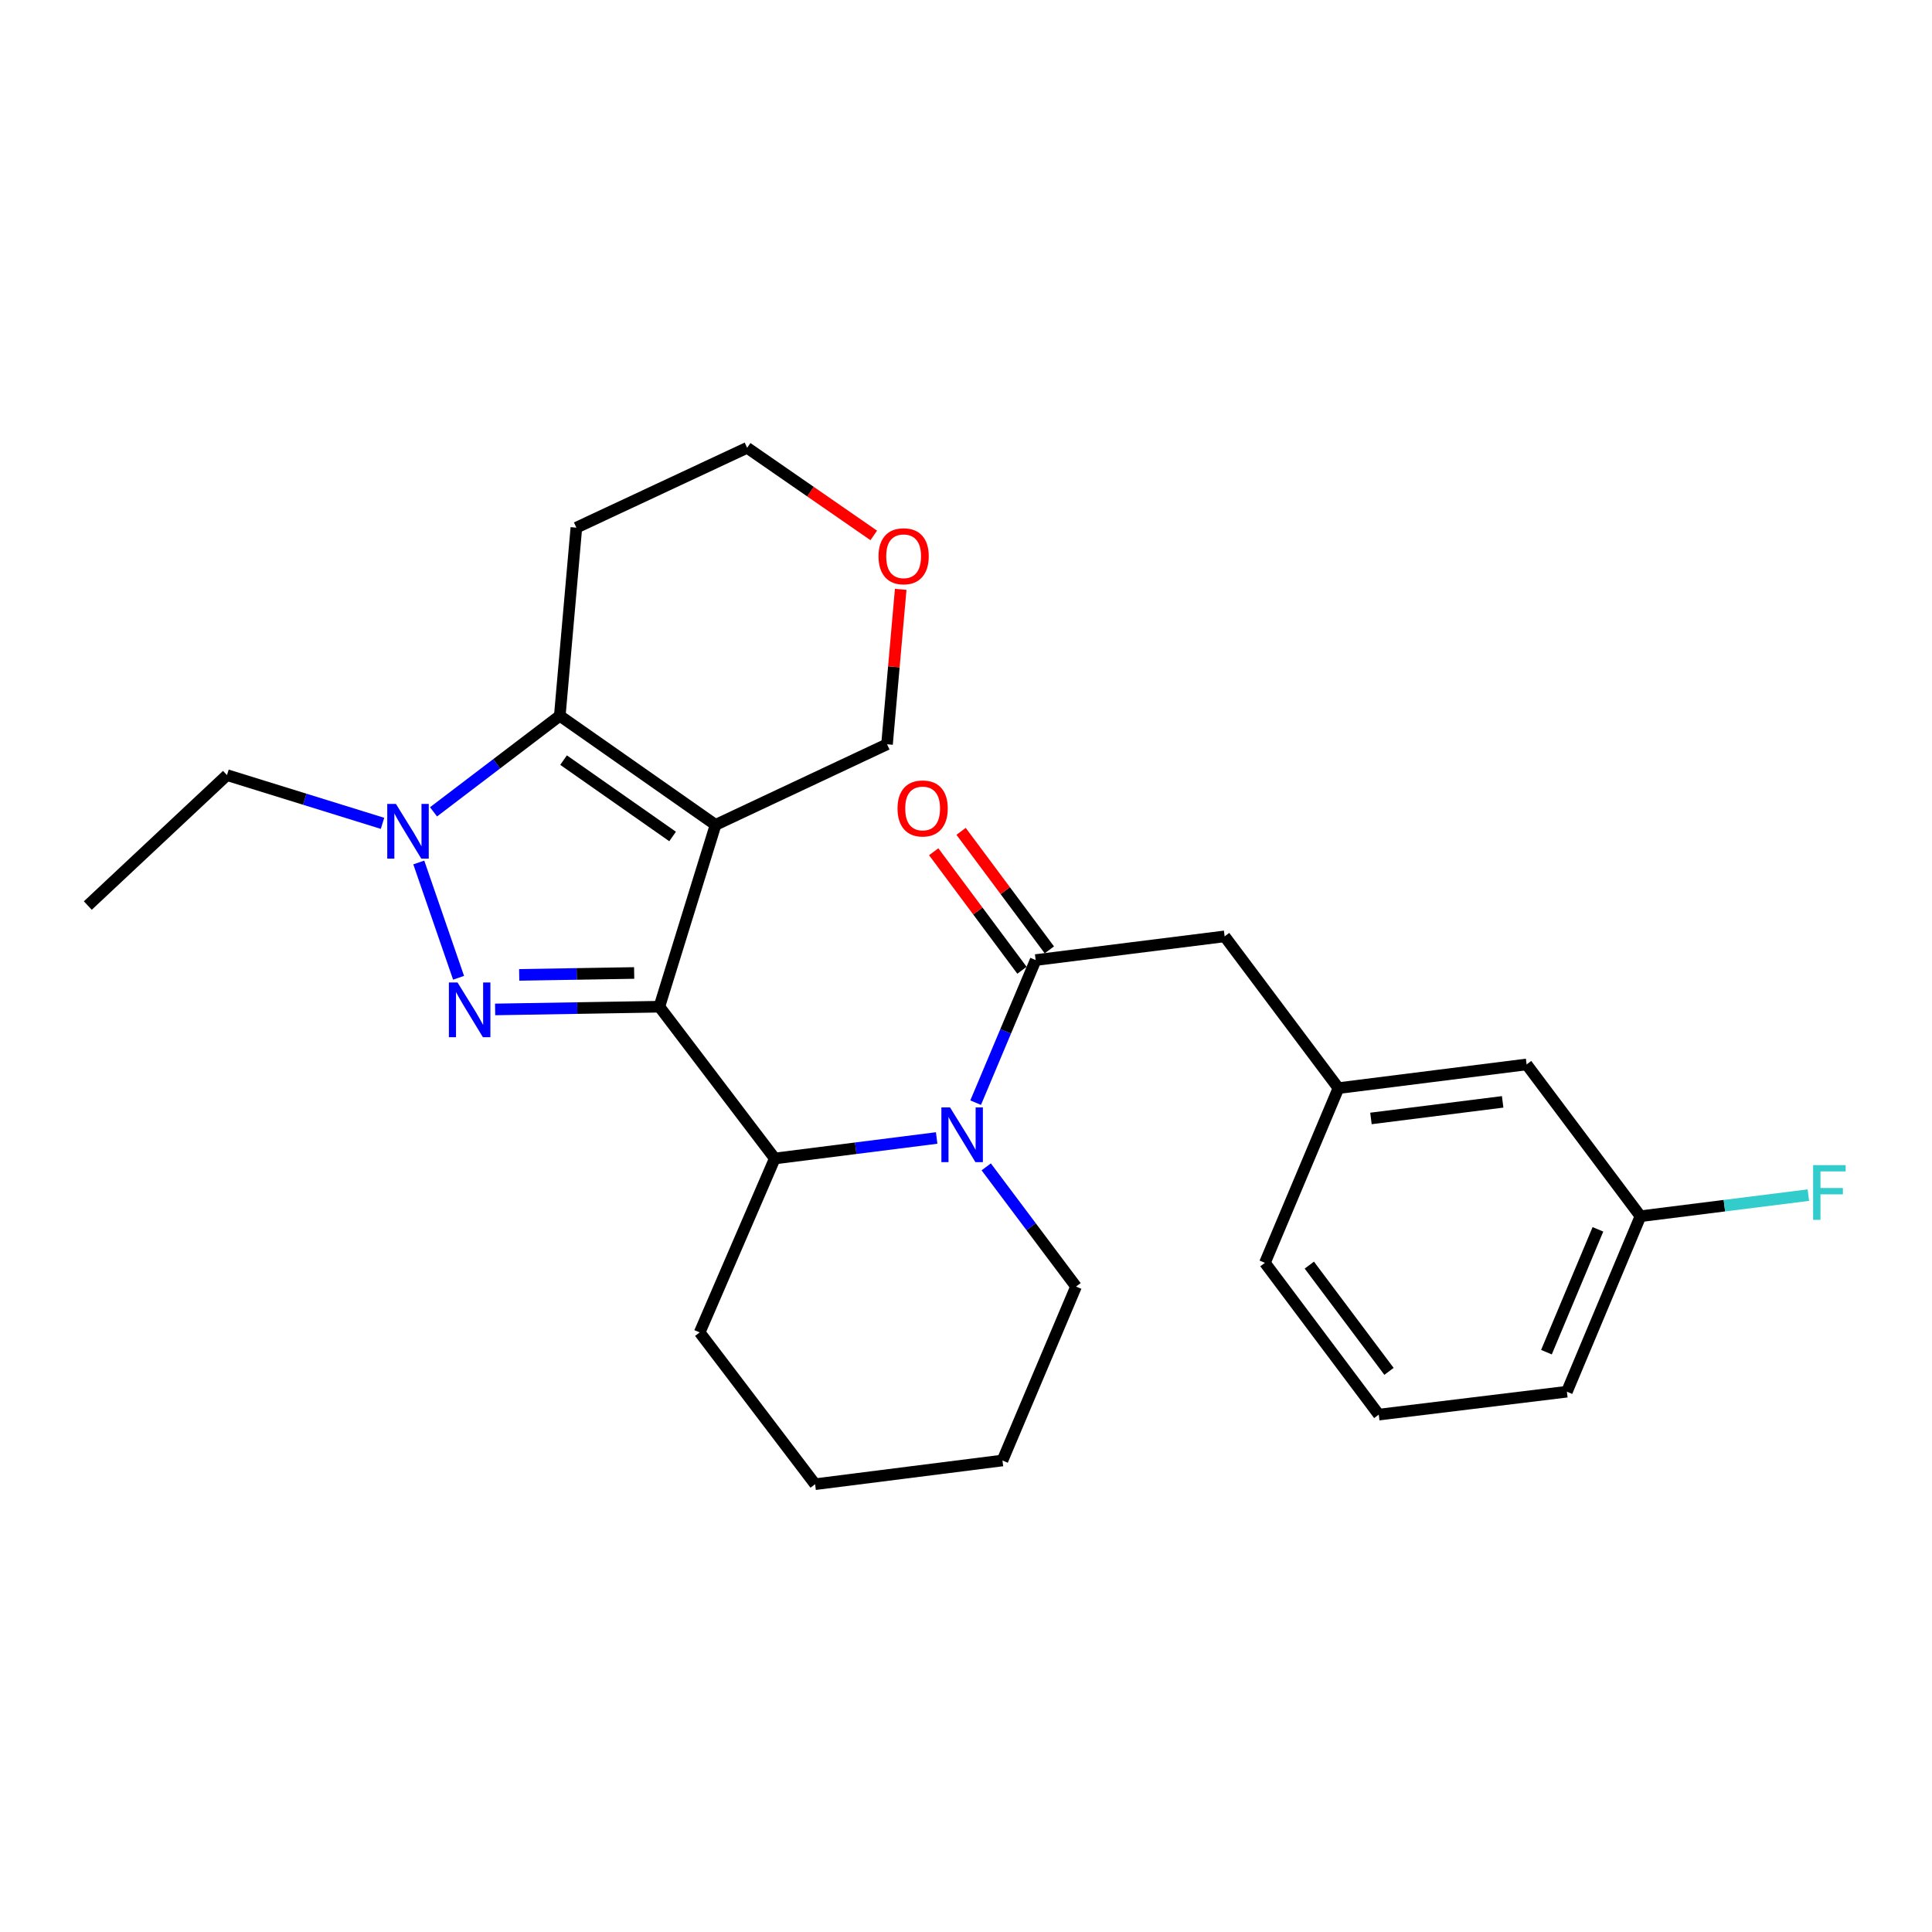 <?xml version='1.0' encoding='iso-8859-1'?>
<svg version='1.1' baseProfile='full'
              xmlns='http://www.w3.org/2000/svg'
                      xmlns:rdkit='http://www.rdkit.org/xml'
                      xmlns:xlink='http://www.w3.org/1999/xlink'
                  xml:space='preserve'
width='1000px' height='1000px' viewBox='0 0 1000 1000'>
<!-- END OF HEADER -->
<rect style='opacity:1.0;fill:#FFFFFF;stroke:none' width='1000' height='1000' x='0' y='0'> </rect>
<path class='bond-0' d='M 341.286,521.072 L 370.37,426.955' style='fill:none;fill-rule:evenodd;stroke:#000000;stroke-width:6px;stroke-linecap:butt;stroke-linejoin:miter;stroke-opacity:1' />
<path class='bond-1' d='M 341.286,521.072 L 298.783,521.777' style='fill:none;fill-rule:evenodd;stroke:#000000;stroke-width:6px;stroke-linecap:butt;stroke-linejoin:miter;stroke-opacity:1' />
<path class='bond-1' d='M 298.783,521.777 L 256.28,522.483' style='fill:none;fill-rule:evenodd;stroke:#0000FF;stroke-width:6px;stroke-linecap:butt;stroke-linejoin:miter;stroke-opacity:1' />
<path class='bond-1' d='M 328.242,503.612 L 298.49,504.105' style='fill:none;fill-rule:evenodd;stroke:#000000;stroke-width:6px;stroke-linecap:butt;stroke-linejoin:miter;stroke-opacity:1' />
<path class='bond-1' d='M 298.49,504.105 L 268.737,504.599' style='fill:none;fill-rule:evenodd;stroke:#0000FF;stroke-width:6px;stroke-linecap:butt;stroke-linejoin:miter;stroke-opacity:1' />
<path class='bond-5' d='M 341.286,521.072 L 401.025,599.635' style='fill:none;fill-rule:evenodd;stroke:#000000;stroke-width:6px;stroke-linecap:butt;stroke-linejoin:miter;stroke-opacity:1' />
<path class='bond-3' d='M 370.37,426.955 L 289.745,370.485' style='fill:none;fill-rule:evenodd;stroke:#000000;stroke-width:6px;stroke-linecap:butt;stroke-linejoin:miter;stroke-opacity:1' />
<path class='bond-3' d='M 348.137,432.962 L 291.699,393.433' style='fill:none;fill-rule:evenodd;stroke:#000000;stroke-width:6px;stroke-linecap:butt;stroke-linejoin:miter;stroke-opacity:1' />
<path class='bond-9' d='M 370.37,426.955 L 459.125,385.234' style='fill:none;fill-rule:evenodd;stroke:#000000;stroke-width:6px;stroke-linecap:butt;stroke-linejoin:miter;stroke-opacity:1' />
<path class='bond-2' d='M 237.354,506.097 L 216.761,446.42' style='fill:none;fill-rule:evenodd;stroke:#0000FF;stroke-width:6px;stroke-linecap:butt;stroke-linejoin:miter;stroke-opacity:1' />
<path class='bond-14' d='M 197.99,426.162 L 157.739,413.676' style='fill:none;fill-rule:evenodd;stroke:#0000FF;stroke-width:6px;stroke-linecap:butt;stroke-linejoin:miter;stroke-opacity:1' />
<path class='bond-14' d='M 157.739,413.676 L 117.488,401.19' style='fill:none;fill-rule:evenodd;stroke:#000000;stroke-width:6px;stroke-linecap:butt;stroke-linejoin:miter;stroke-opacity:1' />
<path class='bond-26' d='M 224.39,420.206 L 257.068,395.346' style='fill:none;fill-rule:evenodd;stroke:#0000FF;stroke-width:6px;stroke-linecap:butt;stroke-linejoin:miter;stroke-opacity:1' />
<path class='bond-26' d='M 257.068,395.346 L 289.745,370.485' style='fill:none;fill-rule:evenodd;stroke:#000000;stroke-width:6px;stroke-linecap:butt;stroke-linejoin:miter;stroke-opacity:1' />
<path class='bond-11' d='M 289.745,370.485 L 298.327,273.109' style='fill:none;fill-rule:evenodd;stroke:#000000;stroke-width:6px;stroke-linecap:butt;stroke-linejoin:miter;stroke-opacity:1' />
<path class='bond-4' d='M 484.816,589.021 L 442.921,594.328' style='fill:none;fill-rule:evenodd;stroke:#0000FF;stroke-width:6px;stroke-linecap:butt;stroke-linejoin:miter;stroke-opacity:1' />
<path class='bond-4' d='M 442.921,594.328 L 401.025,599.635' style='fill:none;fill-rule:evenodd;stroke:#000000;stroke-width:6px;stroke-linecap:butt;stroke-linejoin:miter;stroke-opacity:1' />
<path class='bond-6' d='M 504.992,570.738 L 520.525,533.833' style='fill:none;fill-rule:evenodd;stroke:#0000FF;stroke-width:6px;stroke-linecap:butt;stroke-linejoin:miter;stroke-opacity:1' />
<path class='bond-6' d='M 520.525,533.833 L 536.058,496.927' style='fill:none;fill-rule:evenodd;stroke:#000000;stroke-width:6px;stroke-linecap:butt;stroke-linejoin:miter;stroke-opacity:1' />
<path class='bond-15' d='M 510.466,603.967 L 533.71,634.945' style='fill:none;fill-rule:evenodd;stroke:#0000FF;stroke-width:6px;stroke-linecap:butt;stroke-linejoin:miter;stroke-opacity:1' />
<path class='bond-15' d='M 533.71,634.945 L 556.954,665.924' style='fill:none;fill-rule:evenodd;stroke:#000000;stroke-width:6px;stroke-linecap:butt;stroke-linejoin:miter;stroke-opacity:1' />
<path class='bond-18' d='M 401.025,599.635 L 362.151,689.657' style='fill:none;fill-rule:evenodd;stroke:#000000;stroke-width:6px;stroke-linecap:butt;stroke-linejoin:miter;stroke-opacity:1' />
<path class='bond-7' d='M 536.058,496.927 L 633.867,484.662' style='fill:none;fill-rule:evenodd;stroke:#000000;stroke-width:6px;stroke-linecap:butt;stroke-linejoin:miter;stroke-opacity:1' />
<path class='bond-8' d='M 543.146,491.648 L 520.303,460.976' style='fill:none;fill-rule:evenodd;stroke:#000000;stroke-width:6px;stroke-linecap:butt;stroke-linejoin:miter;stroke-opacity:1' />
<path class='bond-8' d='M 520.303,460.976 L 497.46,430.304' style='fill:none;fill-rule:evenodd;stroke:#FF0000;stroke-width:6px;stroke-linecap:butt;stroke-linejoin:miter;stroke-opacity:1' />
<path class='bond-8' d='M 528.971,502.205 L 506.128,471.533' style='fill:none;fill-rule:evenodd;stroke:#000000;stroke-width:6px;stroke-linecap:butt;stroke-linejoin:miter;stroke-opacity:1' />
<path class='bond-8' d='M 506.128,471.533 L 483.284,440.861' style='fill:none;fill-rule:evenodd;stroke:#FF0000;stroke-width:6px;stroke-linecap:butt;stroke-linejoin:miter;stroke-opacity:1' />
<path class='bond-10' d='M 633.867,484.662 L 692.782,563.216' style='fill:none;fill-rule:evenodd;stroke:#000000;stroke-width:6px;stroke-linecap:butt;stroke-linejoin:miter;stroke-opacity:1' />
<path class='bond-12' d='M 459.125,385.234 L 462.662,345.138' style='fill:none;fill-rule:evenodd;stroke:#000000;stroke-width:6px;stroke-linecap:butt;stroke-linejoin:miter;stroke-opacity:1' />
<path class='bond-12' d='M 462.662,345.138 L 466.199,305.042' style='fill:none;fill-rule:evenodd;stroke:#FF0000;stroke-width:6px;stroke-linecap:butt;stroke-linejoin:miter;stroke-opacity:1' />
<path class='bond-13' d='M 692.782,563.216 L 790.168,550.942' style='fill:none;fill-rule:evenodd;stroke:#000000;stroke-width:6px;stroke-linecap:butt;stroke-linejoin:miter;stroke-opacity:1' />
<path class='bond-13' d='M 709.6,578.91 L 777.77,570.319' style='fill:none;fill-rule:evenodd;stroke:#000000;stroke-width:6px;stroke-linecap:butt;stroke-linejoin:miter;stroke-opacity:1' />
<path class='bond-21' d='M 692.782,563.216 L 654.723,653.64' style='fill:none;fill-rule:evenodd;stroke:#000000;stroke-width:6px;stroke-linecap:butt;stroke-linejoin:miter;stroke-opacity:1' />
<path class='bond-28' d='M 298.327,273.109 L 386.719,231.78' style='fill:none;fill-rule:evenodd;stroke:#000000;stroke-width:6px;stroke-linecap:butt;stroke-linejoin:miter;stroke-opacity:1' />
<path class='bond-19' d='M 452.254,277.136 L 419.487,254.458' style='fill:none;fill-rule:evenodd;stroke:#FF0000;stroke-width:6px;stroke-linecap:butt;stroke-linejoin:miter;stroke-opacity:1' />
<path class='bond-19' d='M 419.487,254.458 L 386.719,231.78' style='fill:none;fill-rule:evenodd;stroke:#000000;stroke-width:6px;stroke-linecap:butt;stroke-linejoin:miter;stroke-opacity:1' />
<path class='bond-16' d='M 790.168,550.942 L 849.093,629.515' style='fill:none;fill-rule:evenodd;stroke:#000000;stroke-width:6px;stroke-linecap:butt;stroke-linejoin:miter;stroke-opacity:1' />
<path class='bond-23' d='M 117.488,401.19 L 45.455,468.706' style='fill:none;fill-rule:evenodd;stroke:#000000;stroke-width:6px;stroke-linecap:butt;stroke-linejoin:miter;stroke-opacity:1' />
<path class='bond-27' d='M 556.954,665.924 L 518.875,755.946' style='fill:none;fill-rule:evenodd;stroke:#000000;stroke-width:6px;stroke-linecap:butt;stroke-linejoin:miter;stroke-opacity:1' />
<path class='bond-17' d='M 849.093,629.515 L 892.55,624.056' style='fill:none;fill-rule:evenodd;stroke:#000000;stroke-width:6px;stroke-linecap:butt;stroke-linejoin:miter;stroke-opacity:1' />
<path class='bond-17' d='M 892.55,624.056 L 936.007,618.598' style='fill:none;fill-rule:evenodd;stroke:#33CCCC;stroke-width:6px;stroke-linecap:butt;stroke-linejoin:miter;stroke-opacity:1' />
<path class='bond-29' d='M 849.093,629.515 L 811.024,720.342' style='fill:none;fill-rule:evenodd;stroke:#000000;stroke-width:6px;stroke-linecap:butt;stroke-linejoin:miter;stroke-opacity:1' />
<path class='bond-29' d='M 827.082,636.306 L 800.434,699.885' style='fill:none;fill-rule:evenodd;stroke:#000000;stroke-width:6px;stroke-linecap:butt;stroke-linejoin:miter;stroke-opacity:1' />
<path class='bond-25' d='M 362.151,689.657 L 421.901,768.22' style='fill:none;fill-rule:evenodd;stroke:#000000;stroke-width:6px;stroke-linecap:butt;stroke-linejoin:miter;stroke-opacity:1' />
<path class='bond-20' d='M 713.647,732.203 L 654.723,653.64' style='fill:none;fill-rule:evenodd;stroke:#000000;stroke-width:6px;stroke-linecap:butt;stroke-linejoin:miter;stroke-opacity:1' />
<path class='bond-20' d='M 718.948,709.814 L 677.701,654.82' style='fill:none;fill-rule:evenodd;stroke:#000000;stroke-width:6px;stroke-linecap:butt;stroke-linejoin:miter;stroke-opacity:1' />
<path class='bond-22' d='M 713.647,732.203 L 811.024,720.342' style='fill:none;fill-rule:evenodd;stroke:#000000;stroke-width:6px;stroke-linecap:butt;stroke-linejoin:miter;stroke-opacity:1' />
<path class='bond-24' d='M 518.875,755.946 L 421.901,768.22' style='fill:none;fill-rule:evenodd;stroke:#000000;stroke-width:6px;stroke-linecap:butt;stroke-linejoin:miter;stroke-opacity:1' />
<path  class='atom-2' d='M 236.825 508.542
L 246.105 523.542
Q 247.025 525.022, 248.505 527.702
Q 249.985 530.382, 250.065 530.542
L 250.065 508.542
L 253.825 508.542
L 253.825 536.862
L 249.945 536.862
L 239.985 520.462
Q 238.825 518.542, 237.585 516.342
Q 236.385 514.142, 236.025 513.462
L 236.025 536.862
L 232.345 536.862
L 232.345 508.542
L 236.825 508.542
' fill='#0000FF'/>
<path  class='atom-3' d='M 204.922 416.095
L 214.202 431.095
Q 215.122 432.575, 216.602 435.255
Q 218.082 437.935, 218.162 438.095
L 218.162 416.095
L 221.922 416.095
L 221.922 444.415
L 218.042 444.415
L 208.082 428.015
Q 206.922 426.095, 205.682 423.895
Q 204.482 421.695, 204.122 421.015
L 204.122 444.415
L 200.442 444.415
L 200.442 416.095
L 204.922 416.095
' fill='#0000FF'/>
<path  class='atom-5' d='M 491.739 573.191
L 501.019 588.191
Q 501.939 589.671, 503.419 592.351
Q 504.899 595.031, 504.979 595.191
L 504.979 573.191
L 508.739 573.191
L 508.739 601.511
L 504.859 601.511
L 494.899 585.111
Q 493.739 583.191, 492.499 580.991
Q 491.299 578.791, 490.939 578.111
L 490.939 601.511
L 487.259 601.511
L 487.259 573.191
L 491.739 573.191
' fill='#0000FF'/>
<path  class='atom-9' d='M 464.556 418.453
Q 464.556 411.653, 467.916 407.853
Q 471.276 404.053, 477.556 404.053
Q 483.836 404.053, 487.196 407.853
Q 490.556 411.653, 490.556 418.453
Q 490.556 425.333, 487.156 429.253
Q 483.756 433.133, 477.556 433.133
Q 471.316 433.133, 467.916 429.253
Q 464.556 425.373, 464.556 418.453
M 477.556 429.933
Q 481.876 429.933, 484.196 427.053
Q 486.556 424.133, 486.556 418.453
Q 486.556 412.893, 484.196 410.093
Q 481.876 407.253, 477.556 407.253
Q 473.236 407.253, 470.876 410.053
Q 468.556 412.853, 468.556 418.453
Q 468.556 424.173, 470.876 427.053
Q 473.236 429.933, 477.556 429.933
' fill='#FF0000'/>
<path  class='atom-13' d='M 454.717 287.918
Q 454.717 281.118, 458.077 277.318
Q 461.437 273.518, 467.717 273.518
Q 473.997 273.518, 477.357 277.318
Q 480.717 281.118, 480.717 287.918
Q 480.717 294.798, 477.317 298.718
Q 473.917 302.598, 467.717 302.598
Q 461.477 302.598, 458.077 298.718
Q 454.717 294.838, 454.717 287.918
M 467.717 299.398
Q 472.037 299.398, 474.357 296.518
Q 476.717 293.598, 476.717 287.918
Q 476.717 282.358, 474.357 279.558
Q 472.037 276.718, 467.717 276.718
Q 463.397 276.718, 461.037 279.518
Q 458.717 282.318, 458.717 287.918
Q 458.717 293.638, 461.037 296.518
Q 463.397 299.398, 467.717 299.398
' fill='#FF0000'/>
<path  class='atom-18' d='M 938.471 603.071
L 955.311 603.071
L 955.311 606.311
L 942.271 606.311
L 942.271 614.911
L 953.871 614.911
L 953.871 618.191
L 942.271 618.191
L 942.271 631.391
L 938.471 631.391
L 938.471 603.071
' fill='#33CCCC'/>
</svg>
